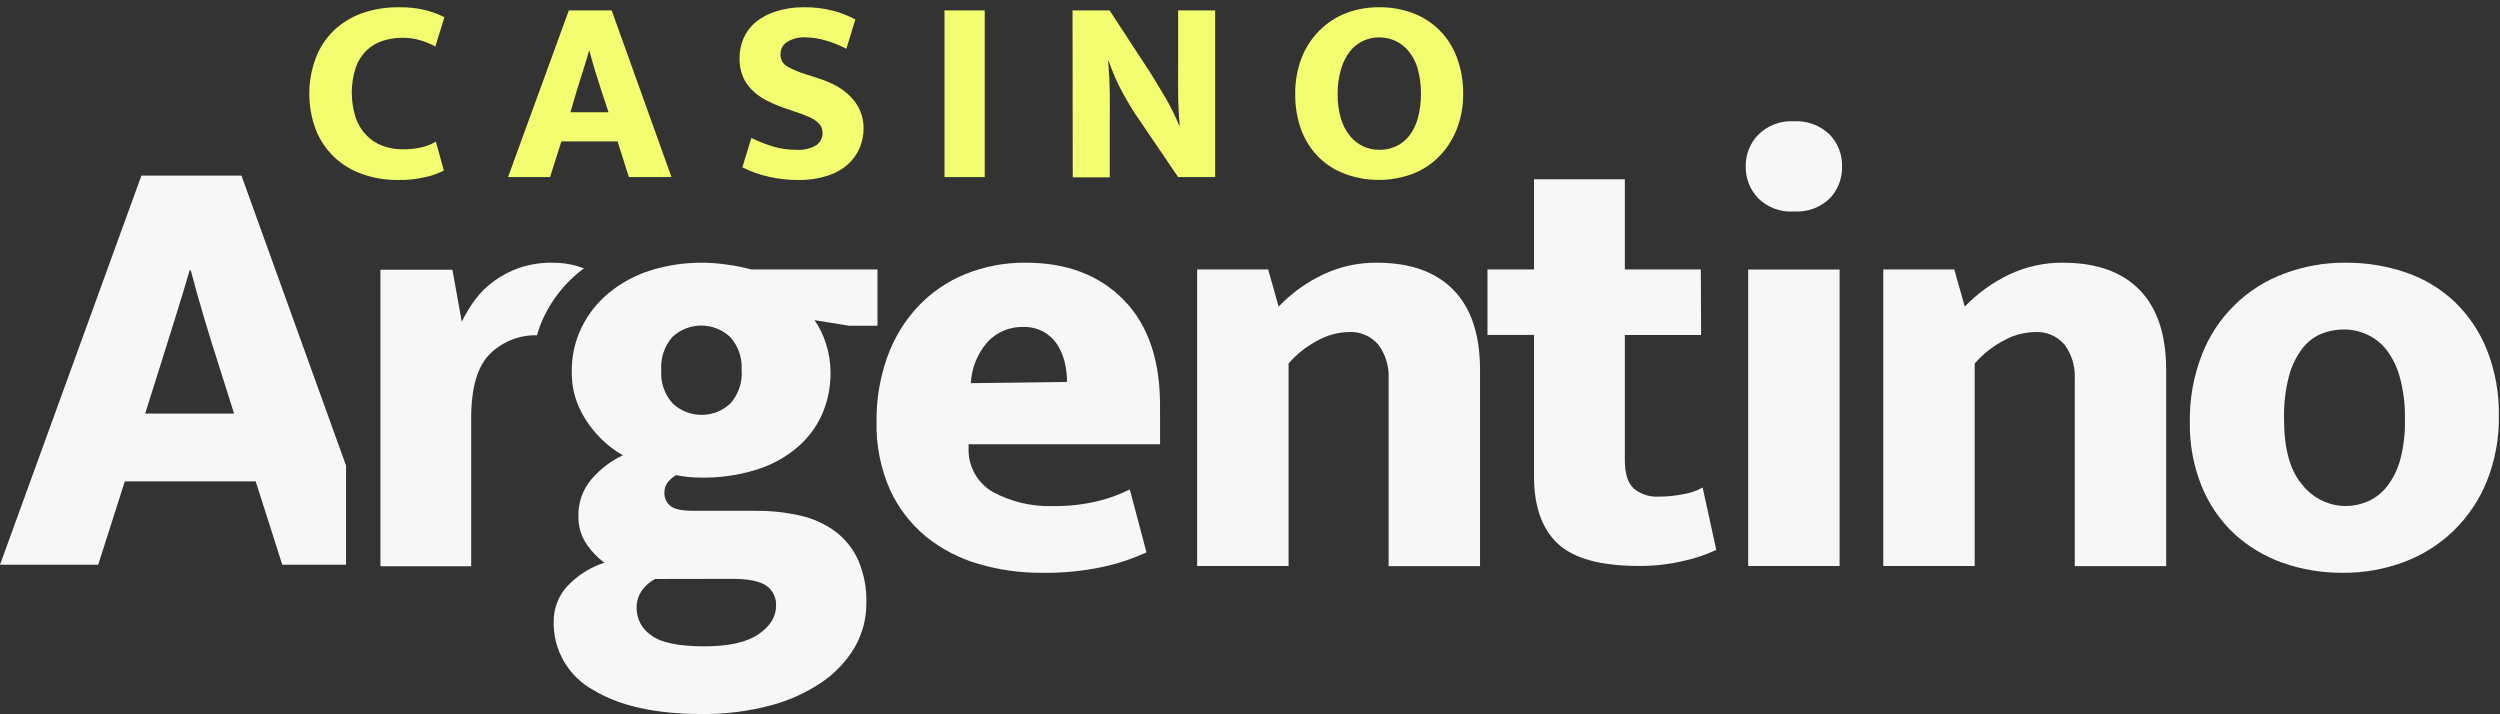 <?xml version="1.0" encoding="UTF-8" standalone="no"?>
<!DOCTYPE svg PUBLIC "-//W3C//DTD SVG 1.1//EN" "http://www.w3.org/Graphics/SVG/1.1/DTD/svg11.dtd">
<svg width="100%" height="100%" viewBox="0 0 126 36" version="1.1" xmlns="http://www.w3.org/2000/svg" xmlns:xlink="http://www.w3.org/1999/xlink" xml:space="preserve" xmlns:serif="http://www.serif.com/" style="fill-rule:evenodd;clip-rule:evenodd;stroke-linejoin:round;stroke-miterlimit:2;">
    <rect x="0" y="0" width="126" height="36" fill="#333333" stroke="none"/>
    <g>
        <path d="M12.17,8.851L7.127,8.851L0,28.464L4.949,28.464L6.29,24.262L12.887,24.262L14.228,28.464L17.441,28.464L17.441,23.468L12.17,8.851ZM7.315,20.847L8.062,18.481C8.31,17.671 8.572,16.843 8.84,15.992C9.108,15.14 9.349,14.353 9.557,13.626L9.617,13.626C9.805,14.354 10.028,15.153 10.287,16.022C10.549,16.893 10.8,17.714 11.051,18.481L11.799,20.847L7.315,20.847Z" style="fill:rgb(247,247,247);fill-rule:nonzero;"/>
        <path d="M27.444,15.901C27.86,15.058 28.452,14.313 29.18,13.717C29.26,13.65 29.347,13.593 29.431,13.529C29.324,13.489 29.213,13.448 29.096,13.412C28.685,13.294 28.26,13.236 27.833,13.241C27.279,13.234 26.728,13.318 26.201,13.489C25.738,13.646 25.302,13.872 24.907,14.159C24.539,14.424 24.214,14.744 23.942,15.107C23.687,15.456 23.463,15.826 23.272,16.213L22.803,13.596L19.174,13.596L19.174,28.541L23.748,28.541L23.748,21.068C23.748,19.534 24.065,18.455 24.699,17.831C25.011,17.525 25.38,17.285 25.786,17.124C26.192,16.964 26.626,16.886 27.062,16.897C27.16,16.554 27.287,16.221 27.444,15.901Z" style="fill:rgb(247,247,247);fill-rule:nonzero;"/>
        <path d="M58.469,22.392L48.819,22.392L48.819,22.519C48.79,22.973 48.889,23.426 49.103,23.827C49.317,24.229 49.639,24.562 50.032,24.791C50.966,25.297 52.019,25.544 53.081,25.505C53.836,25.517 54.589,25.433 55.323,25.257C55.883,25.123 56.426,24.925 56.942,24.667L57.783,27.84C57.099,28.153 56.385,28.394 55.651,28.557C54.614,28.783 53.553,28.888 52.492,28.869C51.412,28.875 50.337,28.722 49.301,28.417C48.336,28.136 47.436,27.666 46.654,27.033C45.882,26.39 45.264,25.582 44.848,24.667C44.377,23.588 44.148,22.419 44.178,21.242C44.165,20.134 44.349,19.033 44.721,17.989C45.057,17.047 45.581,16.184 46.262,15.452C46.93,14.743 47.743,14.185 48.645,13.817C49.619,13.424 50.661,13.228 51.711,13.24C53.764,13.24 55.404,13.864 56.63,15.11C57.856,16.357 58.468,18.13 58.466,20.431L58.469,22.392ZM53.778,19.249C53.778,18.903 53.736,18.559 53.654,18.223C53.577,17.907 53.446,17.606 53.266,17.335C53.089,17.076 52.854,16.862 52.579,16.712C52.269,16.55 51.923,16.469 51.573,16.477C51.235,16.469 50.899,16.532 50.588,16.664C50.276,16.796 49.997,16.993 49.767,17.241C49.262,17.817 48.967,18.547 48.93,19.312L53.778,19.249Z" style="fill:rgb(247,247,247);fill-rule:nonzero;"/>
        <path d="M64.944,28.527L60.336,28.527L60.336,13.582L63.915,13.582L64.444,15.452C65.087,14.78 65.846,14.232 66.686,13.834C67.532,13.434 68.458,13.232 69.394,13.241C71.076,13.241 72.362,13.698 73.254,14.611C74.145,15.525 74.592,16.865 74.594,18.632L74.594,28.534L69.987,28.534L69.987,19.101C70.02,18.483 69.837,17.872 69.471,17.372C69.286,17.156 69.054,16.985 68.792,16.875C68.53,16.764 68.246,16.717 67.963,16.735C67.411,16.749 66.871,16.899 66.391,17.171C65.841,17.46 65.35,17.85 64.944,18.321L64.944,28.527Z" style="fill:rgb(247,247,247);fill-rule:nonzero;"/>
        <path d="M85.736,16.883L81.892,16.883L81.892,23.193C81.892,23.863 82.043,24.356 82.345,24.624C82.698,24.913 83.149,25.058 83.605,25.029C84.022,25.03 84.439,24.988 84.848,24.905C85.187,24.852 85.513,24.738 85.813,24.57L86.5,27.714C85.988,27.957 85.449,28.14 84.895,28.26C84.146,28.439 83.379,28.528 82.609,28.524C80.679,28.524 79.314,28.15 78.515,27.402C77.715,26.654 77.315,25.523 77.315,24.011L77.315,16.88L74.969,16.88L74.969,13.58L77.315,13.58L77.315,9.036L81.892,9.036L81.892,13.58L85.722,13.58L85.736,16.883Z" style="fill:rgb(247,247,247);fill-rule:nonzero;"/>
        <path d="M90.41,10.657C90.079,10.681 89.747,10.633 89.436,10.517C89.125,10.402 88.843,10.221 88.607,9.987C88.197,9.556 87.973,8.98 87.984,8.385C87.979,8.089 88.033,7.796 88.142,7.521C88.251,7.246 88.414,6.995 88.621,6.784C88.855,6.552 89.136,6.373 89.444,6.258C89.752,6.143 90.082,6.093 90.41,6.113C90.737,6.093 91.065,6.141 91.373,6.254C91.681,6.366 91.962,6.541 92.2,6.767C92.409,6.98 92.574,7.233 92.684,7.511C92.794,7.789 92.847,8.086 92.84,8.385C92.848,8.683 92.797,8.979 92.69,9.257C92.583,9.535 92.422,9.789 92.216,10.004C91.977,10.233 91.693,10.409 91.382,10.521C91.071,10.634 90.74,10.68 90.41,10.657ZM88.108,28.527L88.108,13.583L92.716,13.583L92.716,28.527L88.108,28.527Z" style="fill:rgb(247,247,247);fill-rule:nonzero;"/>
        <path d="M99.525,28.527L94.917,28.527L94.917,13.582L98.496,13.582L99.025,15.452C99.669,14.782 100.428,14.234 101.267,13.834C102.113,13.435 103.039,13.232 103.975,13.241C105.657,13.241 106.943,13.697 107.835,14.611C108.726,15.525 109.173,16.865 109.175,18.632L109.175,28.534L104.568,28.534L104.568,19.101C104.602,18.483 104.42,17.872 104.055,17.372C103.87,17.156 103.637,16.985 103.375,16.875C103.112,16.764 102.828,16.717 102.544,16.735C101.992,16.749 101.452,16.899 100.972,17.171C100.423,17.462 99.932,17.852 99.525,18.321L99.525,28.527Z" style="fill:rgb(247,247,247);fill-rule:nonzero;"/>
        <path d="M125.943,20.961C125.961,22.091 125.753,23.213 125.333,24.262C124.954,25.199 124.383,26.047 123.658,26.751C122.945,27.441 122.097,27.976 121.168,28.323C120.182,28.692 119.137,28.877 118.085,28.869C117.041,28.878 116.003,28.705 115.019,28.357C114.113,28.033 113.282,27.529 112.576,26.876C111.875,26.206 111.323,25.395 110.958,24.496C110.549,23.472 110.348,22.376 110.368,21.273C110.348,20.113 110.554,18.96 110.975,17.878C111.337,16.941 111.896,16.091 112.612,15.386C113.328,14.68 114.187,14.135 115.13,13.787C116.115,13.417 117.16,13.231 118.212,13.241C119.255,13.232 120.292,13.401 121.279,13.74C122.189,14.052 123.022,14.556 123.721,15.218C124.424,15.9 124.975,16.721 125.34,17.63C125.758,18.69 125.963,19.822 125.943,20.961ZM121.208,21.119C121.223,20.42 121.14,19.723 120.96,19.048C120.83,18.542 120.602,18.066 120.29,17.647C120.026,17.304 119.68,17.031 119.285,16.853C118.924,16.689 118.532,16.605 118.135,16.605C117.746,16.603 117.36,16.677 116.999,16.823C116.616,16.98 116.283,17.238 116.034,17.57C115.723,17.983 115.495,18.453 115.364,18.954C115.181,19.66 115.098,20.389 115.116,21.119C115.116,22.633 115.427,23.743 116.048,24.449C116.306,24.773 116.632,25.035 117.004,25.217C117.375,25.4 117.782,25.498 118.196,25.505C118.586,25.506 118.973,25.427 119.332,25.274C119.71,25.107 120.041,24.851 120.297,24.526C120.607,24.129 120.835,23.673 120.967,23.186C121.146,22.512 121.227,21.816 121.208,21.119Z" style="fill:rgb(247,247,247);fill-rule:nonzero;"/>
        <path d="M20.27,7.524C20.608,7.531 20.945,7.496 21.275,7.42C21.519,7.361 21.752,7.266 21.968,7.139L22.371,8.593C22.098,8.735 21.809,8.842 21.509,8.911C21.031,9.028 20.54,9.082 20.048,9.072C19.43,9.078 18.817,8.974 18.235,8.764C17.708,8.58 17.228,8.285 16.826,7.897C16.424,7.51 16.112,7.039 15.91,6.519C15.481,5.362 15.481,4.09 15.91,2.933C16.104,2.416 16.408,1.947 16.801,1.56C17.206,1.17 17.687,0.87 18.215,0.678C18.816,0.463 19.451,0.357 20.089,0.367C20.572,0.353 21.055,0.409 21.523,0.531C21.824,0.614 22.117,0.727 22.397,0.866L21.942,2.344C21.71,2.217 21.467,2.115 21.215,2.039C20.915,1.946 20.603,1.901 20.29,1.905C19.948,1.901 19.609,1.954 19.284,2.059C18.981,2.157 18.703,2.323 18.473,2.545C18.228,2.786 18.041,3.081 17.927,3.406C17.664,4.228 17.664,5.111 17.927,5.933C18.04,6.263 18.224,6.565 18.467,6.817C18.693,7.051 18.969,7.232 19.274,7.347C19.593,7.465 19.93,7.525 20.27,7.524Z" style="fill:rgb(242,253,111);fill-rule:nonzero;"/>
        <path d="M28.67,0.524L30.828,0.524L33.844,8.925L31.696,8.925L31.123,7.125L28.295,7.125L27.722,8.925L25.604,8.925L28.67,0.524ZM28.751,5.657L30.671,5.657L30.336,4.652C30.228,4.317 30.121,3.982 30.001,3.597C29.88,3.211 29.793,2.883 29.712,2.571L29.686,2.571C29.598,2.883 29.494,3.221 29.381,3.577C29.267,3.932 29.153,4.297 29.046,4.645L28.751,5.657Z" style="fill:rgb(242,253,111);fill-rule:nonzero;"/>
        <path d="M40.482,0.366C40.995,0.356 41.507,0.416 42.003,0.544C42.387,0.647 42.758,0.794 43.109,0.98L42.657,2.457C42.323,2.284 41.972,2.144 41.611,2.039C41.285,1.939 40.947,1.887 40.606,1.884C40.28,1.863 39.954,1.943 39.675,2.112C39.572,2.175 39.487,2.263 39.428,2.368C39.37,2.473 39.339,2.592 39.339,2.712C39.33,2.834 39.353,2.956 39.407,3.065C39.462,3.174 39.545,3.266 39.648,3.332C39.947,3.502 40.264,3.638 40.593,3.737L41.38,3.992C41.681,4.095 41.972,4.226 42.248,4.384C42.495,4.533 42.72,4.714 42.918,4.924C43.107,5.126 43.258,5.361 43.364,5.617C43.473,5.884 43.527,6.17 43.525,6.458C43.527,6.804 43.458,7.146 43.324,7.464C43.187,7.784 42.98,8.069 42.717,8.298C42.417,8.555 42.066,8.748 41.688,8.864C41.217,9.011 40.725,9.081 40.231,9.072C39.726,9.074 39.222,9.017 38.73,8.904C38.274,8.801 37.833,8.643 37.416,8.432L37.868,6.951C38.229,7.13 38.605,7.278 38.991,7.393C39.364,7.499 39.749,7.552 40.137,7.551C40.488,7.577 40.838,7.496 41.142,7.319C41.243,7.248 41.324,7.153 41.379,7.042C41.434,6.932 41.461,6.81 41.457,6.686C41.456,6.594 41.437,6.503 41.404,6.418C41.356,6.315 41.285,6.224 41.196,6.153C41.067,6.046 40.924,5.958 40.77,5.892C40.542,5.791 40.308,5.704 40.07,5.631L39.417,5.406C39.119,5.296 38.829,5.166 38.549,5.017C38.301,4.883 38.075,4.713 37.878,4.511C37.689,4.319 37.537,4.091 37.433,3.841C37.319,3.549 37.265,3.237 37.272,2.923C37.271,2.577 37.341,2.235 37.48,1.918C37.619,1.605 37.829,1.328 38.093,1.11C38.391,0.871 38.732,0.69 39.098,0.577C39.545,0.434 40.013,0.363 40.482,0.366Z" style="fill:rgb(242,253,111);fill-rule:nonzero;"/>
        <rect x="47.603" y="0.524" width="2.027" height="8.401" style="fill:rgb(242,253,111);fill-rule:nonzero;"/>
        <path d="M54.056,0.524L55.923,0.524L57.763,3.339C58.098,3.845 58.409,4.364 58.718,4.89C58.988,5.351 59.227,5.83 59.431,6.324L59.458,6.324C59.411,5.792 59.384,5.255 59.378,4.719C59.371,4.183 59.378,3.644 59.378,3.111L59.378,0.524L61.244,0.524L61.244,8.925L59.378,8.925L57.431,6.06C57.096,5.587 56.818,5.108 56.55,4.619C56.284,4.122 56.06,3.604 55.879,3.071L55.853,3.071C55.899,3.63 55.926,4.17 55.933,4.686C55.94,5.202 55.933,5.724 55.933,6.257L55.933,8.938L54.066,8.938L54.056,0.524Z" style="fill:rgb(242,253,111);fill-rule:nonzero;"/>
        <path d="M69.538,0.366C70.11,0.36 70.678,0.461 71.213,0.665C71.716,0.853 72.173,1.147 72.553,1.526C72.94,1.916 73.238,2.384 73.428,2.9C73.645,3.488 73.752,4.112 73.743,4.739C73.75,5.355 73.636,5.967 73.408,6.539C73.204,7.05 72.9,7.515 72.513,7.906C72.134,8.287 71.677,8.582 71.173,8.77C70.086,9.168 68.893,9.168 67.805,8.77C67.303,8.588 66.846,8.3 66.465,7.926C66.08,7.54 65.782,7.076 65.59,6.566C65.374,5.979 65.269,5.358 65.279,4.733C65.27,4.116 65.378,3.503 65.597,2.927C65.797,2.41 66.101,1.94 66.492,1.546C66.873,1.162 67.329,0.862 67.832,0.665C68.376,0.457 68.955,0.356 69.538,0.366ZM67.417,4.739C67.41,5.159 67.466,5.577 67.584,5.979C67.677,6.299 67.833,6.598 68.043,6.857C68.223,7.079 68.451,7.257 68.71,7.377C68.969,7.497 69.252,7.556 69.538,7.551C69.816,7.552 70.091,7.494 70.345,7.38C70.606,7.26 70.835,7.081 71.015,6.857C71.216,6.595 71.365,6.297 71.454,5.979C71.673,5.156 71.673,4.289 71.454,3.466C71.363,3.142 71.207,2.84 70.995,2.578C70.814,2.358 70.586,2.181 70.327,2.061C70.068,1.941 69.786,1.881 69.501,1.884C69.221,1.883 68.945,1.945 68.693,2.065C68.43,2.19 68.201,2.375 68.023,2.605C67.824,2.874 67.675,3.177 67.584,3.5C67.468,3.902 67.412,4.32 67.417,4.739Z" style="fill:rgb(242,253,111);fill-rule:nonzero;"/>
        <path d="M28.818,18.719C28.808,17.949 28.979,17.187 29.317,16.494C29.647,15.82 30.119,15.226 30.701,14.752C31.318,14.249 32.026,13.868 32.785,13.629C33.636,13.363 34.524,13.232 35.416,13.241C35.823,13.244 36.229,13.275 36.632,13.335C37.051,13.39 37.467,13.473 37.875,13.582L44.225,13.582L44.225,16.417L42.794,16.417L41.052,16.136C41.304,16.498 41.498,16.897 41.628,17.319C41.78,17.782 41.858,18.266 41.859,18.753C41.87,19.492 41.721,20.225 41.424,20.901C41.131,21.548 40.695,22.121 40.15,22.576C39.545,23.079 38.846,23.455 38.093,23.682C37.206,23.954 36.282,24.085 35.355,24.071C35.132,24.071 34.914,24.061 34.702,24.041C34.492,24.021 34.284,23.99 34.079,23.947C33.926,24.035 33.789,24.148 33.673,24.282C33.545,24.44 33.478,24.638 33.485,24.841C33.481,24.966 33.506,25.09 33.558,25.203C33.61,25.317 33.687,25.416 33.784,25.495C33.978,25.663 34.38,25.746 34.98,25.746L38.126,25.746C38.881,25.741 39.633,25.824 40.368,25.994C41.004,26.138 41.602,26.414 42.124,26.805C42.619,27.185 43.011,27.683 43.263,28.253C43.548,28.926 43.685,29.653 43.665,30.384C43.671,31.17 43.468,31.944 43.076,32.626C42.656,33.334 42.084,33.939 41.4,34.398C40.601,34.934 39.716,35.33 38.783,35.568C37.671,35.857 36.525,35.998 35.375,35.987C33.05,35.987 31.224,35.582 29.897,34.774C29.28,34.436 28.768,33.935 28.417,33.325C28.066,32.716 27.889,32.022 27.906,31.319C27.901,30.669 28.14,30.041 28.576,29.56C29.092,29.006 29.74,28.593 30.459,28.36C30.137,28.12 29.853,27.832 29.619,27.506C29.299,27.068 29.135,26.536 29.153,25.994C29.139,25.33 29.366,24.684 29.793,24.175C30.232,23.654 30.778,23.234 31.394,22.945C31.088,22.773 30.801,22.57 30.537,22.338C30.224,22.064 29.943,21.754 29.699,21.417C29.431,21.05 29.215,20.647 29.059,20.221C28.891,19.738 28.809,19.23 28.818,18.719ZM33.02,29.181C32.761,29.314 32.538,29.506 32.366,29.741C32.171,30.012 32.072,30.341 32.085,30.675C32.09,30.942 32.159,31.202 32.287,31.436C32.414,31.669 32.597,31.868 32.819,32.016C33.304,32.391 34.203,32.575 35.499,32.575C36.726,32.575 37.634,32.373 38.224,31.969C38.813,31.564 39.109,31.092 39.112,30.551C39.127,30.349 39.089,30.146 39.001,29.964C38.914,29.781 38.78,29.624 38.612,29.509C38.277,29.292 37.721,29.174 36.937,29.174L33.02,29.181ZM37.376,18.659C37.398,18.356 37.358,18.051 37.259,17.763C37.16,17.475 37.003,17.21 36.799,16.984C36.405,16.614 35.884,16.408 35.343,16.408C34.803,16.408 34.282,16.614 33.888,16.984C33.688,17.212 33.536,17.478 33.44,17.765C33.344,18.053 33.306,18.357 33.328,18.659C33.306,18.963 33.345,19.268 33.444,19.556C33.543,19.844 33.7,20.109 33.904,20.335C34.298,20.705 34.818,20.91 35.359,20.91C35.899,20.91 36.419,20.705 36.813,20.335C37.014,20.107 37.167,19.841 37.264,19.554C37.362,19.266 37.401,18.962 37.379,18.659L37.376,18.659Z" style="fill:rgb(247,247,247);fill-rule:nonzero;"/>
    </g>
</svg>

